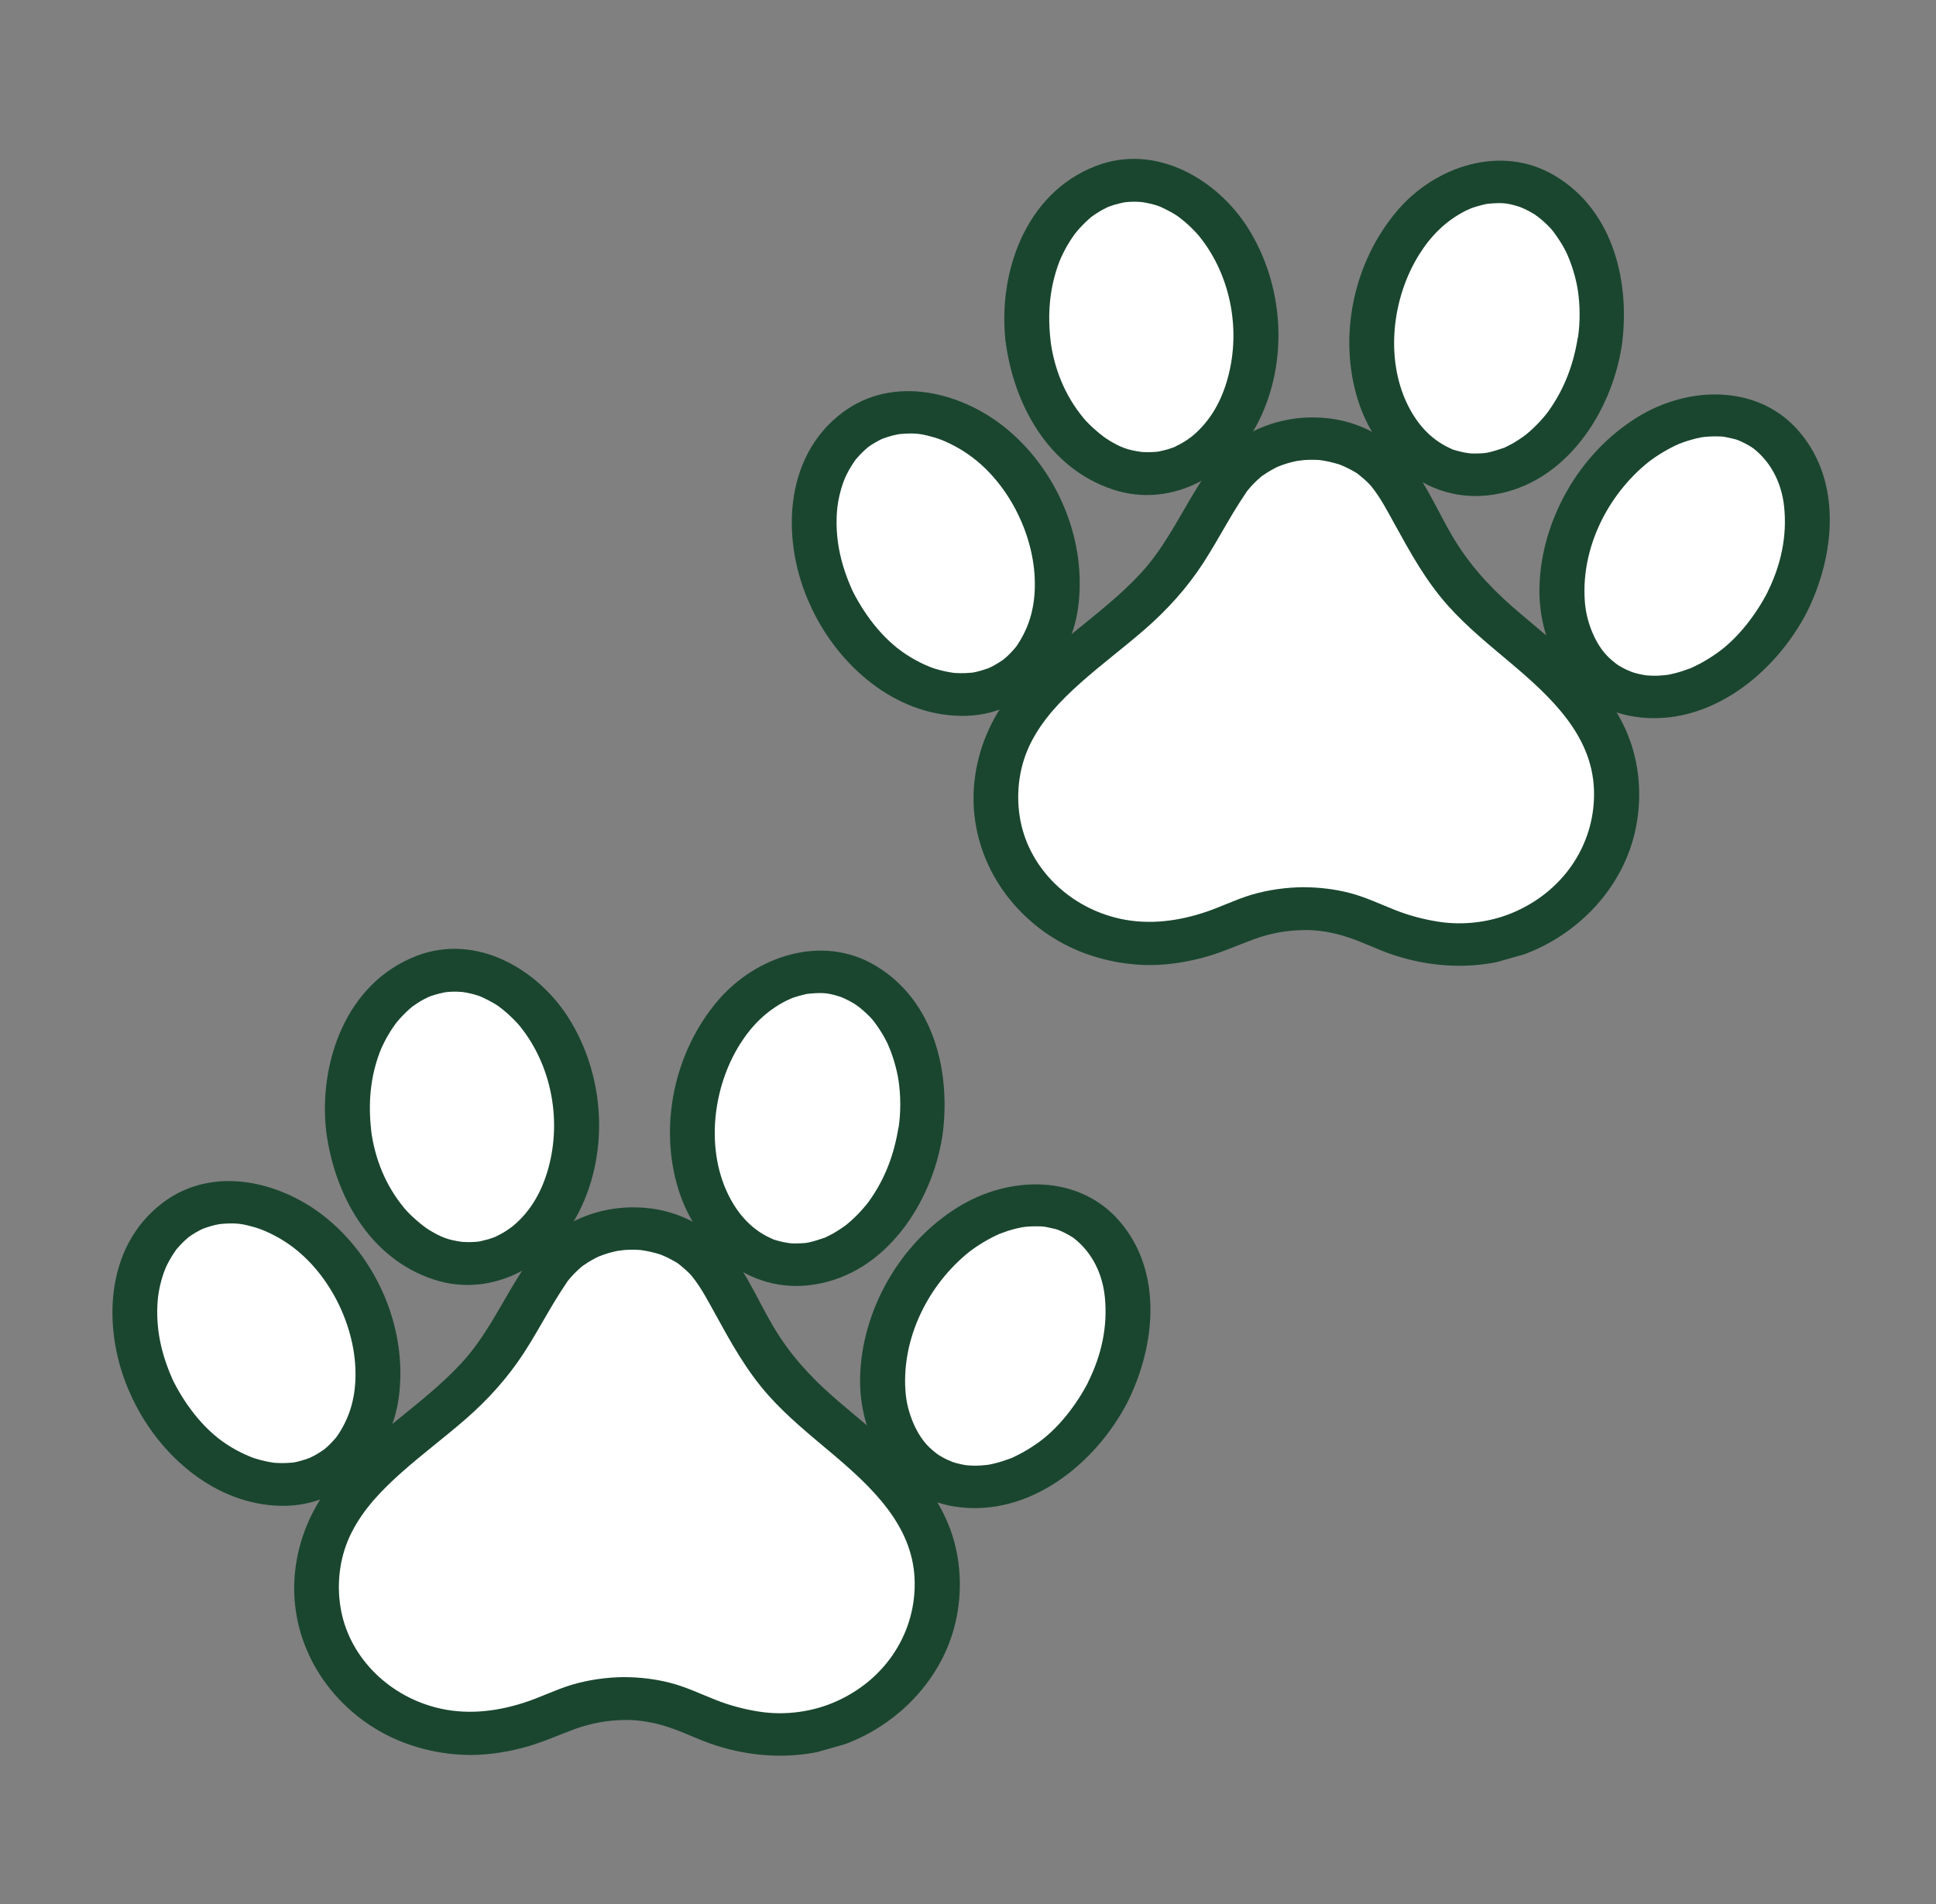 <svg width="61" height="60" viewBox="0 0 61 60" fill="none" xmlns="http://www.w3.org/2000/svg">
<rect x="0" y="0" width="61" height="60" fill="#808080" stroke="none"/>
<g clip-path="url(#clip0_815_88)">
<path d="M20.309 53.615C19.594 53.612 18.885 53.762 18.232 54.047C17.348 54.433 16.414 54.71 15.452 54.716C13.812 54.728 12.2 53.897 11.329 52.587C10.455 51.277 10.346 49.532 11.051 48.113C12.079 46.045 14.508 44.955 15.977 43.141C16.711 42.234 17.187 41.168 17.841 40.208C17.848 40.199 17.855 40.188 17.86 40.179C19.127 38.331 21.998 38.34 23.206 40.197C23.211 40.207 23.219 40.217 23.224 40.227C23.844 41.193 24.285 42.261 24.99 43.172C26.399 44.997 28.791 46.103 29.751 48.179C30.408 49.601 30.243 51.345 29.326 52.648C28.409 53.952 26.771 54.771 25.132 54.748C24.169 54.733 23.246 54.451 22.373 54.059C21.729 53.77 21.026 53.614 20.311 53.612L20.309 53.615Z" fill="white"/>
<path d="M10.245 46.852C12.057 46.066 12.639 43.542 11.545 41.214C10.45 38.887 8.094 37.638 6.282 38.424C4.469 39.21 3.887 41.734 4.982 44.062C6.076 46.389 8.433 47.639 10.245 46.852Z" fill="white"/>
<path d="M19.688 52.849C19.129 52.853 18.561 52.93 18.025 53.089C17.5 53.245 17.012 53.498 16.488 53.663C15.573 53.953 14.644 54.043 13.737 53.808C12.171 53.404 10.961 52.15 10.725 50.626C10.601 49.832 10.716 48.989 11.093 48.264C11.467 47.539 12.022 46.962 12.65 46.403C13.3 45.824 14.002 45.301 14.66 44.729C15.374 44.109 15.992 43.422 16.503 42.64C16.773 42.223 17.017 41.79 17.267 41.361C17.392 41.146 17.519 40.933 17.654 40.724C17.715 40.627 17.779 40.53 17.844 40.434C17.906 40.345 17.881 40.375 17.935 40.311C18.049 40.173 18.178 40.046 18.315 39.928C18.375 39.876 18.322 39.919 18.31 39.929C18.346 39.9 18.384 39.873 18.424 39.848C18.501 39.795 18.58 39.745 18.66 39.701C18.74 39.655 18.823 39.613 18.908 39.575C18.797 39.625 18.991 39.547 19.022 39.536C19.185 39.48 19.352 39.438 19.52 39.406C19.392 39.431 19.639 39.393 19.673 39.391C19.752 39.385 19.832 39.381 19.912 39.382C19.992 39.38 20.072 39.383 20.15 39.389C20.171 39.39 20.285 39.402 20.173 39.389C20.219 39.395 20.263 39.401 20.307 39.41C20.476 39.439 20.644 39.48 20.805 39.532C20.881 39.557 20.81 39.533 20.796 39.528C20.838 39.544 20.881 39.562 20.923 39.58C21.006 39.618 21.089 39.657 21.169 39.702C21.356 39.806 21.333 39.786 21.508 39.933C21.57 39.985 21.631 40.04 21.691 40.098C21.725 40.13 21.758 40.165 21.788 40.201C21.806 40.219 21.858 40.284 21.812 40.23C22.097 40.585 22.31 40.999 22.529 41.394C23.03 42.303 23.516 43.194 24.22 43.98C24.812 44.643 25.51 45.208 26.192 45.783C27.475 46.864 28.742 48.057 28.817 49.747C28.888 51.392 27.941 52.905 26.349 53.615C25.606 53.947 24.734 54.068 23.902 53.935C23.442 53.862 22.985 53.74 22.555 53.57C22.076 53.381 21.617 53.159 21.115 53.03C20.655 52.911 20.167 52.853 19.688 52.851C18.775 52.849 18.791 54.196 19.704 54.199C20.162 54.199 20.613 54.279 21.045 54.421C21.558 54.586 22.036 54.838 22.551 55.002C23.599 55.337 24.708 55.427 25.798 55.202C27.853 54.776 29.549 53.221 30.066 51.286C30.319 50.337 30.304 49.31 30.005 48.377C29.705 47.444 29.117 46.637 28.425 45.93C27.751 45.243 26.981 44.651 26.254 44.017C25.49 43.347 24.858 42.641 24.349 41.775C23.836 40.9 23.444 39.914 22.723 39.168C22.17 38.594 21.374 38.201 20.561 38.089C19.694 37.968 18.828 38.104 18.046 38.501C17.213 38.923 16.692 39.631 16.234 40.389C15.704 41.263 15.249 42.186 14.543 42.951C13.907 43.642 13.156 44.224 12.425 44.821C11.716 45.4 11.016 45.998 10.46 46.718C9.815 47.55 9.416 48.473 9.3 49.498C9.077 51.485 10.073 53.394 11.815 54.467C12.648 54.98 13.637 55.262 14.632 55.3C15.243 55.323 15.866 55.233 16.454 55.082C17.03 54.935 17.558 54.69 18.112 54.486C18.629 54.298 19.154 54.205 19.704 54.201C20.617 54.194 20.601 52.847 19.689 52.853L19.688 52.849Z" fill="#1A462F"/>
<path d="M4.194 44.111C5.022 45.839 6.754 47.417 8.861 47.452C10.885 47.485 12.31 45.856 12.562 44.057C12.849 41.991 11.966 39.786 10.331 38.421C8.927 37.251 6.754 36.683 5.141 37.892C3.234 39.322 3.224 42.012 4.117 43.946C4.269 44.279 4.591 44.512 4.993 44.398C5.322 44.305 5.634 43.894 5.479 43.56C5.113 42.765 4.919 41.984 4.959 41.13C4.975 40.792 5.036 40.464 5.164 40.096C5.173 40.07 5.247 39.889 5.216 39.96C5.255 39.874 5.296 39.793 5.343 39.709C5.381 39.64 5.424 39.57 5.468 39.504C5.493 39.466 5.519 39.428 5.545 39.391C5.616 39.291 5.445 39.503 5.584 39.342C5.694 39.215 5.813 39.095 5.942 38.986C6.005 38.933 5.942 38.986 5.932 38.994C5.969 38.967 6.005 38.941 6.044 38.915C6.13 38.858 6.219 38.81 6.31 38.761C6.34 38.745 6.372 38.729 6.403 38.716C6.294 38.765 6.4 38.716 6.421 38.711C6.508 38.681 6.595 38.65 6.684 38.627C6.761 38.605 6.84 38.589 6.917 38.575C7.032 38.554 6.816 38.582 6.931 38.573C6.989 38.568 7.046 38.561 7.102 38.559C7.476 38.54 7.646 38.566 8.032 38.676C8.327 38.763 8.693 38.939 9.016 39.151C10.326 40.012 11.188 41.713 11.201 43.257C11.208 43.981 11.05 44.614 10.65 45.215C10.631 45.244 10.61 45.271 10.591 45.299C10.653 45.219 10.581 45.307 10.573 45.319C10.514 45.387 10.453 45.453 10.389 45.518C10.334 45.573 10.273 45.625 10.214 45.675C10.126 45.749 10.289 45.621 10.196 45.687C10.149 45.719 10.102 45.751 10.054 45.781C9.986 45.824 9.916 45.862 9.846 45.898C9.831 45.907 9.702 45.967 9.775 45.935C9.843 45.904 9.738 45.95 9.734 45.951C9.56 46.012 9.386 46.066 9.203 46.095C9.328 46.075 9.21 46.093 9.187 46.092C9.129 46.094 9.074 46.101 9.016 46.103C8.911 46.107 8.809 46.106 8.704 46.1C8.687 46.101 8.57 46.087 8.677 46.101C8.631 46.096 8.585 46.088 8.538 46.08C8.432 46.063 8.328 46.039 8.224 46.013C8.12 45.986 8.015 45.955 7.912 45.917C7.981 45.941 7.77 45.856 7.736 45.84C7.527 45.745 7.324 45.635 7.135 45.509C6.397 45.023 5.796 44.224 5.4 43.396C5.241 43.067 4.723 43.006 4.426 43.181C4.066 43.393 4.032 43.779 4.189 44.11L4.194 44.111Z" fill="#1A462F"/>
<path d="M18.123 34.769C17.817 32.229 15.971 30.361 14.001 30.598C12.03 30.834 10.681 33.086 10.987 35.626C11.294 38.167 13.139 40.035 15.11 39.798C17.081 39.561 18.43 37.31 18.123 34.769Z" fill="white"/>
<path d="M10.277 35.643C10.528 37.596 11.599 39.64 13.665 40.32C15.561 40.942 17.438 39.803 18.254 38.167C19.207 36.256 19.045 33.871 17.917 32.081C16.96 30.562 15.03 29.393 13.128 30.121C10.88 30.983 10.037 33.528 10.277 35.643C10.317 36.002 10.585 36.309 10.994 36.301C11.349 36.294 11.736 35.976 11.695 35.612C11.599 34.766 11.665 33.947 11.973 33.14C12.01 33.041 12.106 32.839 12.183 32.7C12.226 32.623 12.272 32.547 12.318 32.473C12.338 32.441 12.358 32.41 12.381 32.378C12.378 32.384 12.502 32.208 12.45 32.279C12.552 32.145 12.667 32.021 12.789 31.903C12.848 31.846 12.91 31.789 12.973 31.736C13.064 31.662 12.902 31.787 12.997 31.718C13.043 31.684 13.093 31.651 13.14 31.619C13.207 31.574 13.277 31.534 13.348 31.494C13.378 31.479 13.568 31.388 13.456 31.436C13.626 31.362 13.807 31.316 13.987 31.276C14.126 31.246 14.041 31.268 14.008 31.27C14.055 31.264 14.101 31.26 14.149 31.256C14.23 31.249 14.312 31.249 14.393 31.25C14.425 31.25 14.637 31.267 14.522 31.253C14.625 31.266 14.727 31.286 14.828 31.309C14.907 31.328 14.985 31.348 15.062 31.373C15.075 31.378 15.184 31.42 15.089 31.382C15.122 31.393 15.153 31.408 15.185 31.422C15.357 31.502 15.526 31.589 15.686 31.693C15.784 31.759 15.622 31.646 15.717 31.717C15.746 31.739 15.775 31.761 15.804 31.783C15.882 31.845 15.958 31.908 16.029 31.974C16.162 32.095 16.313 32.253 16.384 32.34C17.403 33.606 17.719 35.386 17.238 36.949C17.031 37.619 16.685 38.219 16.107 38.68C16.192 38.611 16.022 38.739 15.997 38.755C15.929 38.8 15.861 38.843 15.789 38.882C15.766 38.895 15.527 39.01 15.652 38.958C15.566 38.994 15.479 39.023 15.391 39.051C15.3 39.076 15.211 39.097 15.121 39.118C15.116 39.119 15.003 39.137 15.076 39.126C15.157 39.115 15.012 39.133 14.995 39.133C14.912 39.137 14.833 39.144 14.748 39.142C14.701 39.141 14.657 39.14 14.609 39.137C14.487 39.132 14.623 39.142 14.551 39.133C14.114 39.072 13.906 38.989 13.542 38.772C13.311 38.634 12.922 38.294 12.744 38.078C12.151 37.364 11.81 36.522 11.691 35.608C11.644 35.248 11.388 34.94 10.975 34.95C10.625 34.958 10.228 35.276 10.274 35.639L10.277 35.643Z" fill="#1A462F"/>
<path d="M34.914 43.864C36.086 41.545 35.587 39.017 33.801 38.217C32.015 37.418 29.617 38.65 28.446 40.969C27.275 43.288 27.773 45.816 29.559 46.616C31.346 47.415 33.743 46.183 34.914 43.864Z" fill="white"/>
<path d="M34.295 43.541C33.928 44.252 33.38 44.967 32.766 45.421C32.607 45.539 32.44 45.647 32.267 45.745C32.19 45.79 32.109 45.832 32.029 45.871C31.995 45.887 31.961 45.904 31.926 45.921C31.707 46.02 32.045 45.88 31.823 45.964C31.664 46.023 31.5 46.077 31.333 46.117C31.285 46.131 31.112 46.163 31.145 46.158C31.152 46.157 30.962 46.178 30.889 46.182C30.809 46.186 30.728 46.188 30.646 46.186C30.614 46.185 30.409 46.169 30.519 46.182C30.338 46.161 30.157 46.119 29.988 46.062C30.084 46.095 29.862 46.006 29.837 45.995C29.762 45.96 29.693 45.919 29.622 45.879C29.592 45.861 29.562 45.844 29.534 45.824C29.617 45.88 29.524 45.815 29.511 45.805C29.43 45.742 29.351 45.675 29.278 45.605C28.875 45.217 28.597 44.535 28.538 43.933C28.384 42.322 29.134 40.648 30.415 39.551C30.671 39.332 31.01 39.114 31.362 38.942C31.396 38.925 31.431 38.909 31.466 38.894C31.581 38.843 31.384 38.927 31.498 38.88C31.58 38.848 31.66 38.82 31.743 38.792C31.835 38.764 31.928 38.737 32.022 38.713C32.058 38.703 32.303 38.657 32.186 38.676C32.346 38.652 32.511 38.642 32.674 38.645C32.88 38.647 32.868 38.644 33.104 38.696C33.32 38.744 33.318 38.743 33.486 38.821C33.561 38.856 33.634 38.893 33.703 38.934C33.742 38.958 33.784 38.982 33.821 39.006C33.744 38.956 33.843 39.023 33.87 39.046C34.431 39.499 34.737 40.161 34.81 40.859C34.907 41.782 34.713 42.689 34.29 43.542C34.127 43.873 34.216 44.275 34.566 44.453C34.884 44.618 35.365 44.512 35.528 44.181C36.411 42.404 36.651 40.076 35.274 38.482C33.992 36.995 31.799 37.039 30.18 38.042C28.323 39.194 27.148 41.323 27.1 43.407C27.059 45.204 28.073 47.172 30.098 47.478C32.458 47.834 34.547 46.086 35.528 44.181C35.698 43.852 35.599 43.446 35.253 43.269C34.931 43.103 34.459 43.212 34.29 43.542L34.295 43.541Z" fill="#1A462F"/>
<path d="M28.999 35.694C29.39 33.156 28.115 30.895 26.153 30.645C24.19 30.394 22.283 32.248 21.892 34.786C21.502 37.324 22.776 39.585 24.739 39.836C26.701 40.087 28.609 38.233 28.999 35.694Z" fill="white"/>
<path d="M28.308 35.533C28.174 36.369 27.898 37.12 27.402 37.825C27.34 37.915 27.237 38.04 27.124 38.163C26.991 38.309 26.849 38.444 26.696 38.572C26.686 38.579 26.59 38.656 26.669 38.596C26.641 38.618 26.61 38.638 26.581 38.658C26.503 38.711 26.426 38.765 26.345 38.814C26.276 38.856 26.204 38.896 26.132 38.932C26.091 38.953 26.05 38.972 26.007 38.993C25.889 39.05 26.035 38.986 25.961 39.011C25.811 39.063 25.663 39.11 25.509 39.146C25.491 39.152 25.353 39.177 25.437 39.162C25.522 39.148 25.385 39.168 25.366 39.171C25.277 39.177 25.188 39.184 25.099 39.183C25.02 39.185 24.94 39.182 24.862 39.176C24.969 39.185 24.743 39.156 24.698 39.145C24.616 39.129 24.536 39.107 24.458 39.085C24.341 39.05 24.396 39.07 24.265 39.009C23.654 38.727 23.224 38.223 22.932 37.617C22.247 36.191 22.448 34.295 23.309 32.914C23.677 32.327 24.148 31.85 24.784 31.53C24.818 31.513 25.013 31.432 24.891 31.478C24.964 31.45 25.039 31.422 25.117 31.4C25.203 31.376 25.289 31.351 25.377 31.331C25.408 31.322 25.442 31.317 25.475 31.313C25.344 31.338 25.491 31.31 25.518 31.31C25.93 31.277 26.073 31.285 26.462 31.406C26.476 31.412 26.584 31.451 26.492 31.416C26.537 31.434 26.579 31.452 26.619 31.471C26.717 31.516 26.808 31.565 26.898 31.619C26.91 31.625 27.029 31.703 26.974 31.665C26.93 31.635 27.073 31.742 27.073 31.74C27.147 31.798 27.22 31.861 27.289 31.926C27.459 32.088 27.496 32.129 27.629 32.317C27.754 32.494 27.867 32.679 27.96 32.875C27.927 32.805 27.982 32.922 27.983 32.924C28.008 32.985 28.035 33.047 28.058 33.108C28.102 33.222 28.14 33.337 28.175 33.453C28.233 33.645 28.289 33.888 28.312 34.054C28.383 34.541 28.384 35.049 28.314 35.536C28.26 35.897 28.425 36.256 28.826 36.348C29.165 36.427 29.633 36.215 29.686 35.852C29.977 33.862 29.466 31.53 27.559 30.414C25.885 29.434 23.824 30.133 22.638 31.51C21.234 33.143 20.754 35.49 21.378 37.49C21.936 39.277 23.555 40.802 25.644 40.481C27.94 40.129 29.358 37.873 29.683 35.85C29.742 35.491 29.568 35.129 29.171 35.038C28.829 34.958 28.369 35.172 28.311 35.535L28.308 35.533Z" fill="#1A462F"/>
</g>
<g clip-path="url(#clip1_815_88)">
<path d="M41.101 28.629C40.386 28.627 39.677 28.776 39.024 29.062C38.14 29.448 37.206 29.724 36.244 29.731C34.604 29.743 32.992 28.911 32.121 27.601C31.247 26.292 31.138 24.546 31.843 23.128C32.871 21.06 35.3 19.97 36.769 18.155C37.503 17.249 37.979 16.183 38.633 15.222C38.64 15.213 38.647 15.202 38.651 15.194C39.919 13.345 42.791 13.355 43.998 15.212C44.003 15.222 44.011 15.232 44.016 15.242C44.636 16.207 45.077 17.275 45.782 18.187C47.191 20.012 49.583 21.117 50.543 23.193C51.2 24.616 51.035 26.36 50.118 27.663C49.201 28.966 47.563 29.786 45.924 29.762C44.961 29.748 44.038 29.466 43.165 29.074C42.521 28.785 41.819 28.629 41.103 28.627L41.101 28.629Z" fill="white"/>
<path d="M41.093 27.957C40.535 27.961 39.966 28.038 39.43 28.197C38.906 28.353 38.418 28.606 37.893 28.771C36.978 29.061 36.049 29.151 35.142 28.916C33.576 28.512 32.367 27.258 32.13 25.733C32.006 24.94 32.121 24.097 32.498 23.372C32.873 22.647 33.428 22.069 34.055 21.511C34.706 20.932 35.407 20.409 36.065 19.837C36.779 19.217 37.398 18.53 37.908 17.748C38.178 17.331 38.422 16.898 38.672 16.469C38.797 16.254 38.925 16.041 39.059 15.832C39.121 15.735 39.185 15.638 39.25 15.542C39.311 15.453 39.286 15.483 39.34 15.419C39.454 15.281 39.583 15.154 39.72 15.036C39.781 14.983 39.727 15.027 39.715 15.037C39.751 15.008 39.79 14.981 39.829 14.956C39.907 14.903 39.985 14.853 40.066 14.809C40.145 14.763 40.229 14.721 40.313 14.683C40.203 14.733 40.396 14.655 40.427 14.644C40.59 14.588 40.757 14.545 40.925 14.514C40.797 14.539 41.044 14.501 41.078 14.499C41.158 14.493 41.238 14.489 41.317 14.489C41.398 14.488 41.477 14.491 41.556 14.496C41.576 14.498 41.69 14.51 41.578 14.497C41.624 14.503 41.668 14.509 41.712 14.517C41.881 14.547 42.049 14.588 42.21 14.64C42.287 14.665 42.215 14.641 42.202 14.636C42.243 14.652 42.286 14.67 42.328 14.688C42.411 14.726 42.494 14.765 42.575 14.81C42.761 14.913 42.738 14.894 42.913 15.041C42.976 15.093 43.037 15.148 43.096 15.206C43.13 15.238 43.163 15.273 43.194 15.309C43.212 15.327 43.263 15.392 43.217 15.337C43.502 15.693 43.716 16.107 43.934 16.502C44.435 17.41 44.922 18.302 45.625 19.088C46.217 19.751 46.916 20.316 47.597 20.891C48.88 21.972 50.148 23.165 50.222 24.855C50.293 26.5 49.346 28.012 47.754 28.723C47.012 29.055 46.139 29.176 45.307 29.043C44.847 28.97 44.391 28.848 43.96 28.678C43.481 28.489 43.022 28.267 42.52 28.138C42.06 28.019 41.572 27.961 41.093 27.959C40.181 27.956 40.196 29.304 41.109 29.306C41.567 29.307 42.018 29.387 42.45 29.529C42.963 29.694 43.441 29.945 43.957 30.11C45.005 30.445 46.113 30.535 47.204 30.31C49.258 29.884 50.955 28.329 51.471 26.394C51.724 25.445 51.709 24.418 51.41 23.485C51.111 22.552 50.522 21.745 49.83 21.038C49.157 20.351 48.386 19.759 47.66 19.125C46.895 18.455 46.263 17.749 45.754 16.883C45.241 16.008 44.849 15.022 44.128 14.276C43.575 13.702 42.779 13.309 41.966 13.197C41.099 13.076 40.233 13.212 39.451 13.608C38.618 14.031 38.097 14.739 37.639 15.497C37.109 16.371 36.654 17.294 35.949 18.058C35.313 18.75 34.562 19.332 33.83 19.929C33.121 20.508 32.422 21.106 31.866 21.826C31.22 22.658 30.821 23.581 30.705 24.606C30.482 26.593 31.479 28.502 33.22 29.575C34.053 30.088 35.042 30.37 36.037 30.408C36.648 30.431 37.271 30.341 37.859 30.19C38.436 30.043 38.963 29.798 39.517 29.594C40.035 29.405 40.559 29.313 41.109 29.309C42.022 29.302 42.006 27.955 41.094 27.961L41.093 27.957Z" fill="#1A462F"/>
<path d="M31.466 21.651C33.278 20.865 33.86 18.34 32.766 16.013C31.671 13.686 29.315 12.436 27.502 13.223C25.69 14.009 25.108 16.533 26.203 18.861C27.297 21.188 29.653 22.438 31.466 21.651Z" fill="white"/>
<path d="M25.599 19.218C26.427 20.947 28.159 22.524 30.267 22.559C32.29 22.593 33.715 20.963 33.967 19.164C34.255 17.099 33.371 14.893 31.736 13.529C30.332 12.358 28.16 11.79 26.546 13C24.64 14.43 24.63 17.119 25.522 19.053C25.675 19.386 25.997 19.619 26.398 19.505C26.728 19.412 27.04 19.002 26.884 18.667C26.518 17.872 26.324 17.092 26.364 16.238C26.38 15.899 26.441 15.572 26.569 15.204C26.579 15.178 26.652 14.996 26.622 15.068C26.66 14.982 26.702 14.9 26.748 14.817C26.786 14.748 26.829 14.677 26.873 14.611C26.899 14.573 26.924 14.536 26.95 14.498C27.021 14.399 26.851 14.61 26.989 14.45C27.099 14.323 27.218 14.203 27.348 14.094C27.41 14.041 27.348 14.094 27.338 14.101C27.374 14.075 27.41 14.048 27.449 14.023C27.536 13.966 27.625 13.917 27.716 13.868C27.745 13.852 27.777 13.836 27.808 13.823C27.7 13.873 27.806 13.824 27.826 13.818C27.913 13.789 28 13.757 28.089 13.734C28.166 13.712 28.245 13.697 28.322 13.682C28.437 13.661 28.221 13.69 28.337 13.68C28.394 13.676 28.451 13.669 28.508 13.667C28.881 13.647 29.052 13.674 29.437 13.784C29.732 13.87 30.099 14.047 30.421 14.259C31.732 15.12 32.593 16.82 32.606 18.364C32.613 19.088 32.455 19.721 32.055 20.323C32.036 20.351 32.015 20.378 31.997 20.407C32.059 20.326 31.987 20.414 31.978 20.426C31.919 20.494 31.858 20.56 31.794 20.625C31.739 20.68 31.679 20.733 31.62 20.782C31.531 20.856 31.695 20.728 31.601 20.794C31.554 20.826 31.507 20.858 31.459 20.888C31.391 20.931 31.321 20.969 31.251 21.006C31.236 21.015 31.107 21.075 31.181 21.042C31.248 21.011 31.143 21.057 31.139 21.058C30.965 21.119 30.792 21.173 30.608 21.202C30.733 21.183 30.615 21.2 30.593 21.199C30.534 21.202 30.479 21.208 30.421 21.211C30.316 21.215 30.215 21.213 30.11 21.208C30.092 21.208 29.975 21.195 30.083 21.209C30.037 21.203 29.99 21.195 29.943 21.187C29.837 21.171 29.734 21.146 29.63 21.12C29.525 21.093 29.42 21.063 29.317 21.024C29.386 21.049 29.176 20.964 29.141 20.948C28.933 20.853 28.729 20.742 28.541 20.616C27.802 20.13 27.201 19.332 26.805 18.503C26.647 18.174 26.128 18.114 25.831 18.289C25.471 18.501 25.437 18.886 25.594 19.218L25.599 19.218Z" fill="#1A462F"/>
<path d="M39.529 9.877C39.222 7.336 37.377 5.468 35.406 5.705C33.435 5.942 32.086 8.193 32.393 10.734C32.699 13.274 34.545 15.142 36.515 14.905C38.486 14.669 39.835 12.417 39.529 9.877Z" fill="white"/>
<path d="M31.683 10.75C31.933 12.703 33.005 14.748 35.071 15.427C36.967 16.05 38.843 14.911 39.659 13.274C40.612 11.363 40.45 8.979 39.323 7.188C38.366 5.669 36.435 4.5 34.533 5.229C32.285 6.09 31.443 8.635 31.683 10.75C31.722 11.11 31.99 11.417 32.399 11.408C32.754 11.401 33.141 11.084 33.1 10.719C33.005 9.873 33.07 9.054 33.378 8.248C33.415 8.149 33.511 7.946 33.588 7.808C33.631 7.73 33.677 7.654 33.724 7.58C33.744 7.549 33.764 7.517 33.786 7.485C33.783 7.491 33.907 7.316 33.855 7.387C33.957 7.253 34.073 7.129 34.194 7.01C34.254 6.954 34.315 6.897 34.378 6.844C34.469 6.769 34.307 6.894 34.402 6.825C34.449 6.791 34.498 6.758 34.545 6.726C34.613 6.682 34.682 6.641 34.754 6.602C34.783 6.586 34.973 6.495 34.862 6.543C35.032 6.469 35.212 6.423 35.392 6.383C35.531 6.353 35.447 6.375 35.413 6.378C35.46 6.371 35.506 6.368 35.554 6.363C35.636 6.356 35.717 6.357 35.799 6.357C35.831 6.357 36.043 6.374 35.928 6.36C36.03 6.373 36.132 6.393 36.233 6.416C36.313 6.435 36.39 6.455 36.467 6.48C36.481 6.486 36.589 6.527 36.494 6.489C36.527 6.501 36.559 6.515 36.59 6.529C36.762 6.609 36.931 6.697 37.091 6.801C37.19 6.866 37.027 6.753 37.123 6.824C37.152 6.846 37.181 6.869 37.209 6.891C37.287 6.953 37.363 7.015 37.435 7.081C37.567 7.203 37.719 7.36 37.789 7.448C38.808 8.714 39.124 10.494 38.643 12.057C38.437 12.727 38.09 13.327 37.512 13.787C37.598 13.719 37.427 13.846 37.402 13.863C37.334 13.908 37.266 13.95 37.194 13.989C37.171 14.003 36.932 14.117 37.057 14.066C36.972 14.101 36.884 14.131 36.797 14.158C36.706 14.184 36.616 14.205 36.526 14.225C36.522 14.227 36.409 14.245 36.482 14.233C36.562 14.222 36.417 14.24 36.4 14.24C36.318 14.245 36.238 14.251 36.154 14.249C36.107 14.249 36.062 14.247 36.014 14.245C35.892 14.239 36.028 14.25 35.956 14.24C35.519 14.179 35.311 14.096 34.948 13.879C34.716 13.742 34.328 13.401 34.149 13.186C33.556 12.472 33.215 11.63 33.097 10.716C33.049 10.355 32.794 10.047 32.38 10.057C32.03 10.066 31.633 10.383 31.679 10.746L31.683 10.75Z" fill="#1A462F"/>
<path d="M56.32 18.971C57.491 16.652 56.993 14.124 55.206 13.325C53.42 12.525 51.023 13.757 49.851 16.076C48.68 18.396 49.178 20.924 50.965 21.723C52.751 22.523 55.148 21.291 56.32 18.971Z" fill="white"/>
<path d="M55.7 18.648C55.333 19.359 54.786 20.074 54.171 20.529C54.012 20.646 53.845 20.754 53.673 20.852C53.595 20.898 53.514 20.939 53.435 20.978C53.4 20.995 53.366 21.012 53.332 21.028C53.113 21.128 53.45 20.988 53.229 21.071C53.069 21.131 52.906 21.184 52.738 21.224C52.69 21.238 52.518 21.271 52.551 21.266C52.557 21.264 52.367 21.285 52.294 21.29C52.214 21.294 52.133 21.296 52.051 21.293C52.019 21.293 51.815 21.276 51.925 21.289C51.743 21.268 51.563 21.226 51.393 21.169C51.489 21.203 51.268 21.114 51.242 21.102C51.167 21.067 51.098 21.026 51.027 20.986C50.997 20.969 50.967 20.951 50.939 20.931C51.022 20.987 50.929 20.923 50.916 20.912C50.835 20.849 50.756 20.783 50.683 20.712C50.28 20.325 50.002 19.642 49.943 19.04C49.789 17.429 50.54 15.755 51.82 14.659C52.077 14.439 52.415 14.222 52.767 14.05C52.801 14.033 52.836 14.016 52.871 14.002C52.986 13.95 52.789 14.034 52.904 13.988C52.985 13.955 53.065 13.928 53.148 13.9C53.24 13.871 53.334 13.845 53.427 13.82C53.464 13.81 53.709 13.764 53.591 13.783C53.751 13.759 53.916 13.75 54.08 13.752C54.285 13.755 54.274 13.751 54.509 13.803C54.726 13.852 54.723 13.85 54.892 13.928C54.966 13.963 55.039 14.001 55.108 14.042C55.148 14.066 55.189 14.089 55.226 14.114C55.149 14.063 55.249 14.13 55.275 14.153C55.836 14.606 56.142 15.268 56.215 15.967C56.312 16.89 56.118 17.797 55.696 18.649C55.532 18.98 55.621 19.382 55.971 19.561C56.289 19.725 56.77 19.619 56.934 19.288C57.816 17.511 58.056 15.184 56.68 13.589C55.397 12.102 53.205 12.147 51.586 13.15C49.728 14.302 48.553 16.43 48.505 18.514C48.465 20.312 49.478 22.279 51.503 22.585C53.863 22.941 55.952 21.193 56.934 19.288C57.103 18.96 57.005 18.554 56.658 18.377C56.337 18.211 55.864 18.319 55.696 18.649L55.7 18.648Z" fill="#1A462F"/>
<path d="M50.404 10.802C50.795 8.264 49.52 6.003 47.558 5.752C45.595 5.501 43.688 7.355 43.298 9.893C42.907 12.431 44.182 14.692 46.144 14.943C48.107 15.194 50.014 13.34 50.404 10.802Z" fill="white"/>
<path d="M49.713 10.64C49.579 11.477 49.303 12.227 48.807 12.933C48.745 13.023 48.643 13.148 48.529 13.271C48.396 13.416 48.255 13.552 48.101 13.679C48.091 13.687 47.996 13.763 48.074 13.703C48.046 13.725 48.015 13.746 47.986 13.765C47.909 13.818 47.832 13.872 47.75 13.921C47.682 13.964 47.61 14.003 47.537 14.04C47.497 14.061 47.456 14.079 47.413 14.101C47.294 14.158 47.44 14.093 47.366 14.119C47.217 14.17 47.068 14.217 46.914 14.254C46.896 14.259 46.758 14.284 46.843 14.27C46.927 14.255 46.79 14.275 46.771 14.278C46.682 14.285 46.593 14.291 46.504 14.291C46.425 14.292 46.346 14.289 46.267 14.283C46.374 14.293 46.148 14.263 46.103 14.253C46.022 14.236 45.941 14.215 45.863 14.192C45.747 14.158 45.802 14.177 45.67 14.116C45.06 13.834 44.629 13.331 44.337 12.725C43.653 11.299 43.853 9.402 44.715 8.021C45.082 7.434 45.554 6.957 46.189 6.637C46.223 6.62 46.418 6.539 46.297 6.585C46.369 6.558 46.445 6.529 46.522 6.508C46.608 6.483 46.694 6.459 46.782 6.439C46.814 6.429 46.847 6.425 46.88 6.42C46.749 6.445 46.896 6.418 46.923 6.417C47.335 6.384 47.478 6.393 47.867 6.514C47.881 6.519 47.989 6.559 47.897 6.524C47.942 6.542 47.984 6.56 48.025 6.579C48.122 6.624 48.213 6.672 48.303 6.726C48.315 6.732 48.435 6.81 48.379 6.772C48.335 6.743 48.478 6.849 48.478 6.847C48.552 6.905 48.625 6.969 48.694 7.033C48.864 7.195 48.901 7.236 49.034 7.425C49.159 7.602 49.272 7.787 49.366 7.982C49.332 7.912 49.387 8.03 49.388 8.032C49.414 8.092 49.44 8.155 49.463 8.216C49.508 8.329 49.545 8.445 49.58 8.561C49.638 8.752 49.694 8.995 49.717 9.162C49.788 9.648 49.789 10.157 49.719 10.643C49.666 11.004 49.831 11.364 50.231 11.456C50.57 11.534 51.038 11.322 51.091 10.959C51.382 8.97 50.872 6.638 48.964 5.521C47.29 4.541 45.229 5.24 44.044 6.617C42.64 8.25 42.159 10.597 42.783 12.598C43.341 14.384 44.96 15.91 47.049 15.588C49.345 15.236 50.763 12.981 51.088 10.958C51.147 10.598 50.974 10.236 50.577 10.146C50.234 10.066 49.774 10.28 49.716 10.642L49.713 10.64Z" fill="#1A462F"/>
</g>
<defs>
<clipPath id="clip0_815_88">
<rect width="31.809" height="27.613" fill="white" transform="matrix(0.962 -0.273 0.289 0.957 0.918 33.568)"/>
</clipPath>
<clipPath id="clip1_815_88">
<rect width="31.809" height="27.613" fill="white" transform="matrix(0.962 -0.273 0.289 0.957 22.323 8.676)"/>
</clipPath>
</defs>
</svg>
